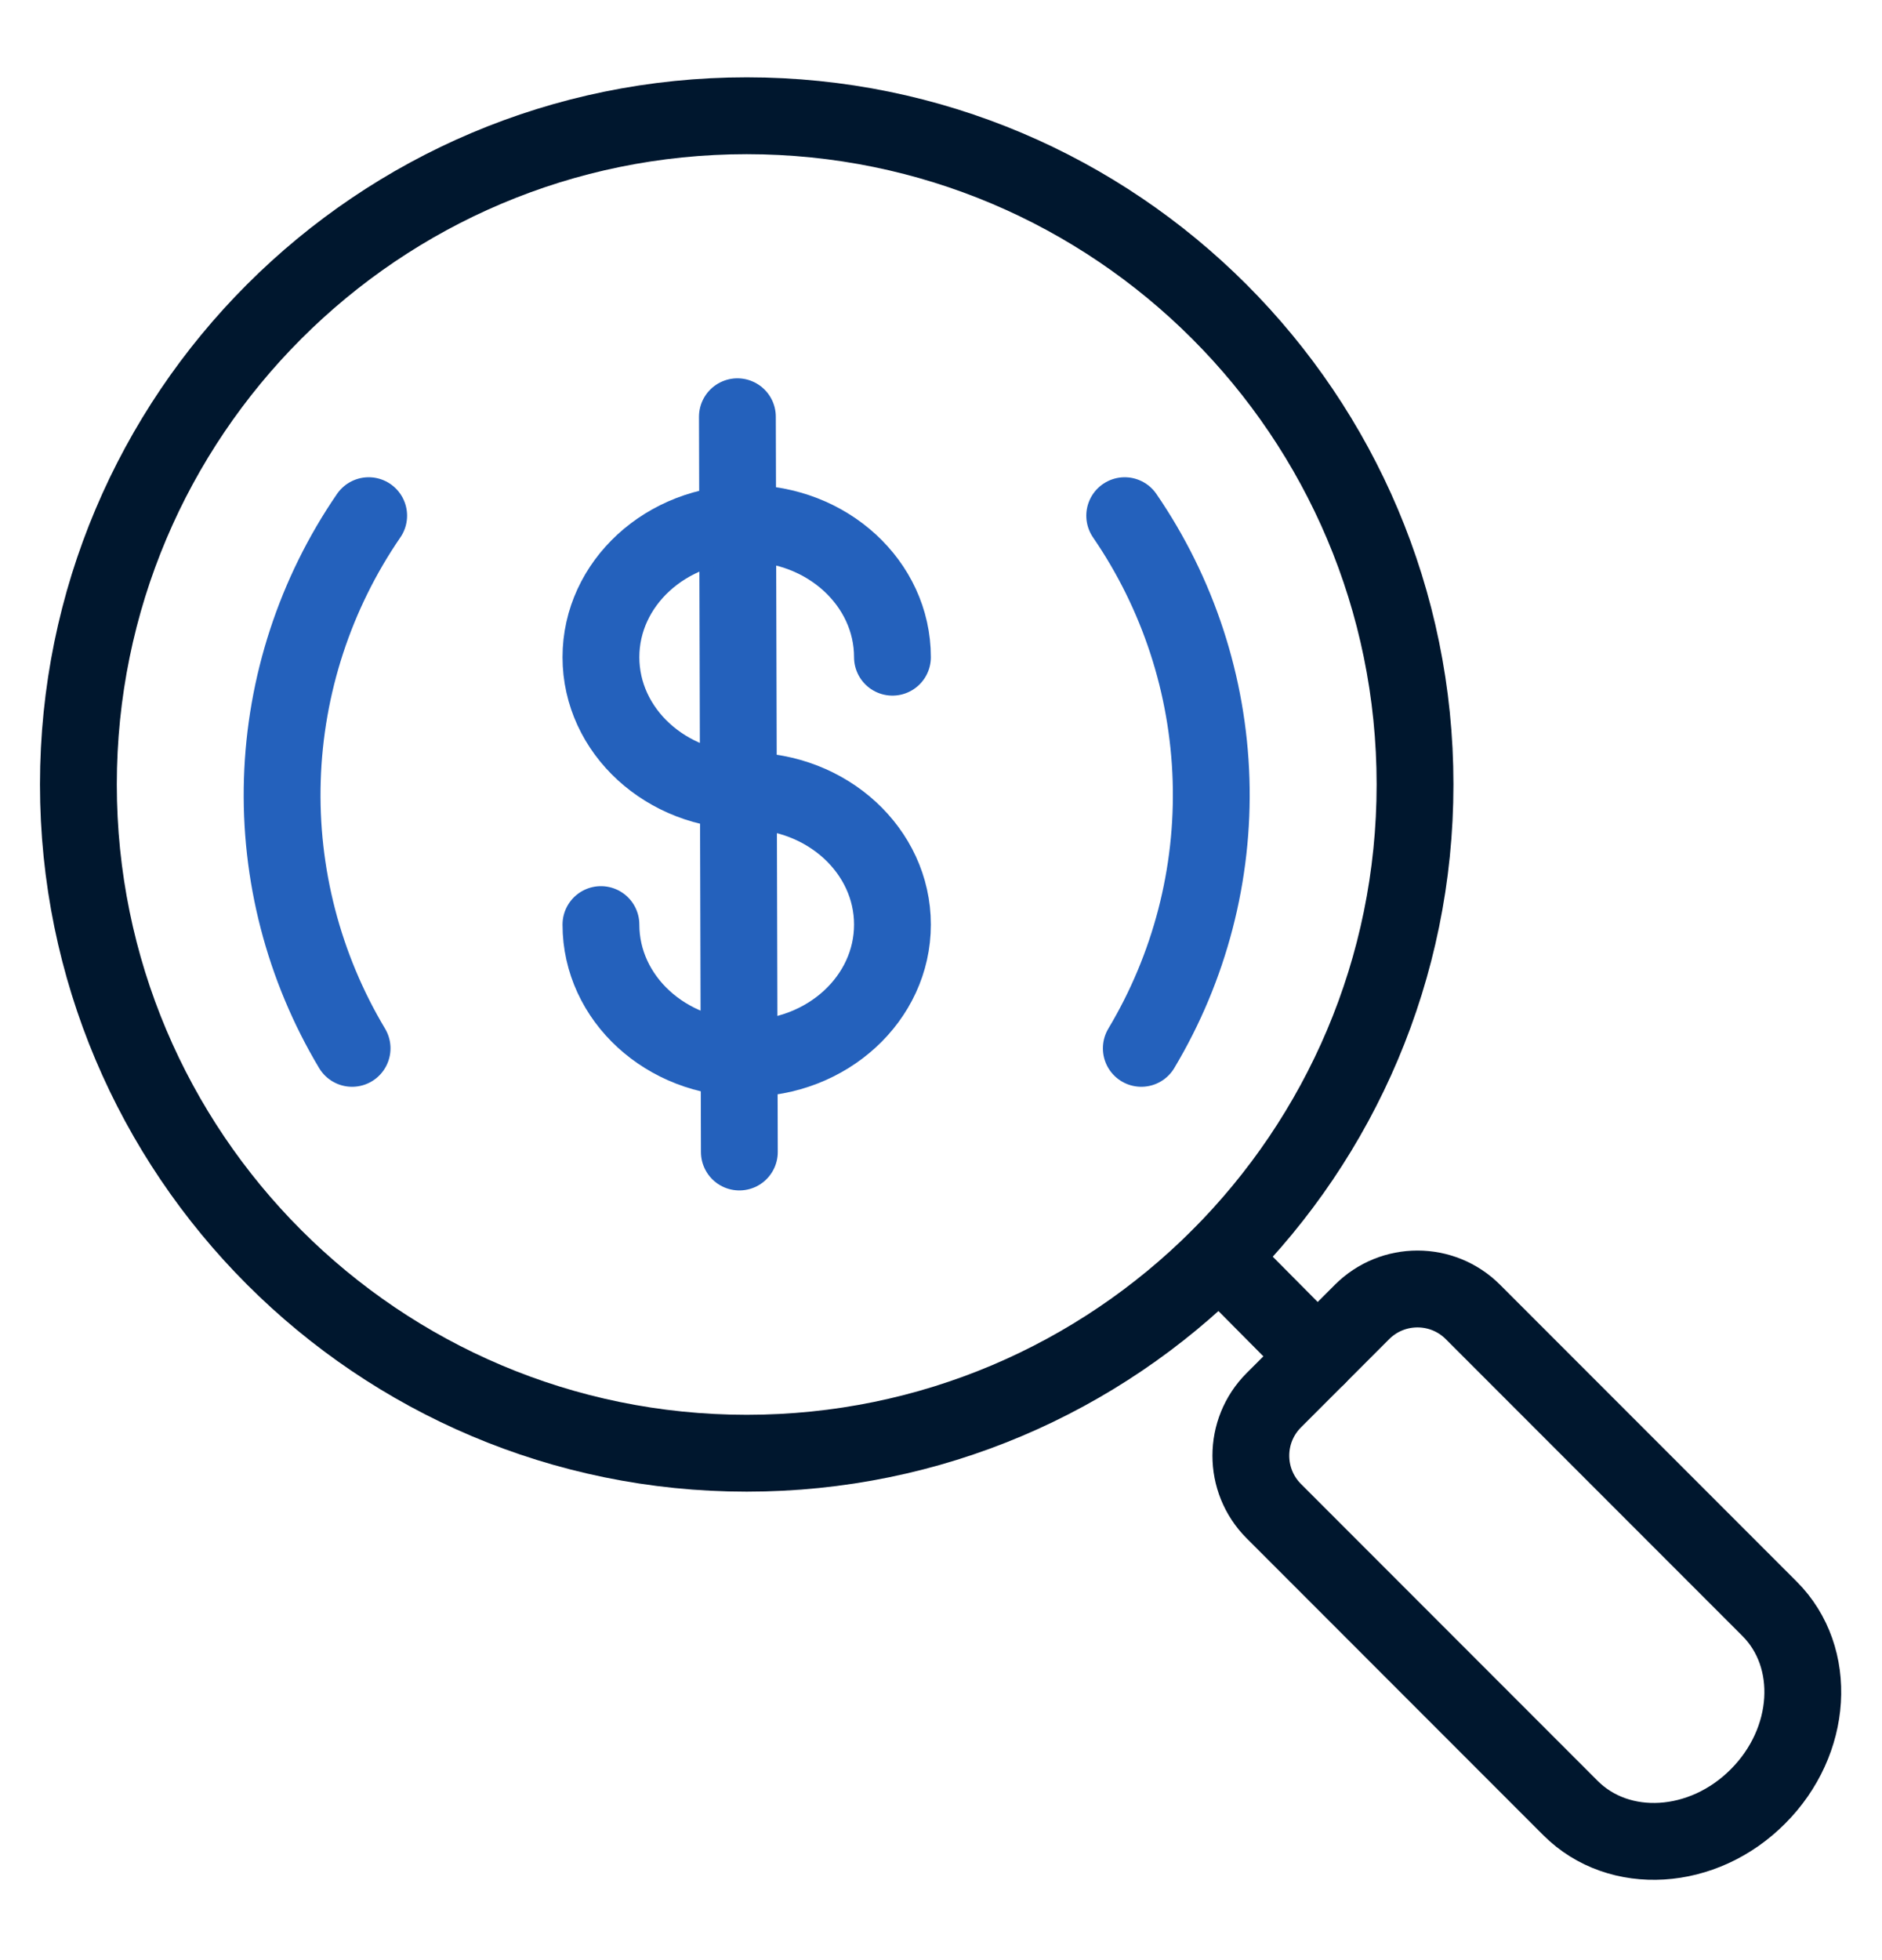 <svg width="49" height="51" viewBox="0 0 49 51" fill="none" xmlns="http://www.w3.org/2000/svg">
<path d="M19.442 37.813C29.052 37.813 36.842 30.022 36.842 20.412C36.842 10.802 29.052 3.012 19.442 3.012C9.832 3.012 2.041 10.802 2.041 20.412C2.041 30.022 9.832 37.813 19.442 37.813Z" stroke="#00172E" stroke-width="2" stroke-linecap="round" stroke-linejoin="round"/>
<path d="M33.165 36.434C32.368 37.231 32.368 38.523 33.165 39.32L40.889 47.045C42.153 48.309 44.342 48.18 45.771 46.742C47.199 45.314 47.337 43.125 46.073 41.861L38.349 34.137C37.552 33.34 36.26 33.34 35.462 34.137L33.165 36.434Z" stroke="#00172E" stroke-width="2" stroke-linecap="round" stroke-linejoin="round"/>
<path d="M31.75 32.721L34.305 35.294" stroke="#00172E" stroke-width="2" stroke-linecap="round" stroke-linejoin="round"/>
<path d="M9.599 13.418C8.208 15.444 7.428 17.828 7.351 20.285C7.274 22.741 7.905 25.169 9.167 27.278" stroke="#2461BC" stroke-width="2" stroke-linecap="round"/>
<path d="M19.199 10.844L19.25 29.975" stroke="#2461BC" stroke-width="2" stroke-linecap="round"/>
<path d="M23.236 17.1C23.236 15.179 21.537 13.621 19.441 13.621C17.345 13.621 15.646 15.179 15.646 17.1C15.646 19.021 17.345 20.579 19.441 20.579C21.537 20.579 23.236 22.137 23.236 24.058C23.236 25.979 21.537 27.537 19.441 27.537C17.345 27.537 15.646 25.979 15.646 24.058" stroke="#2461BC" stroke-width="2" stroke-linecap="round"/>
<path d="M29.283 13.418C30.674 15.444 31.454 17.828 31.531 20.285C31.608 22.741 30.977 25.169 29.715 27.278" stroke="#2461BC" stroke-width="2" stroke-linecap="round"/>
</svg>
